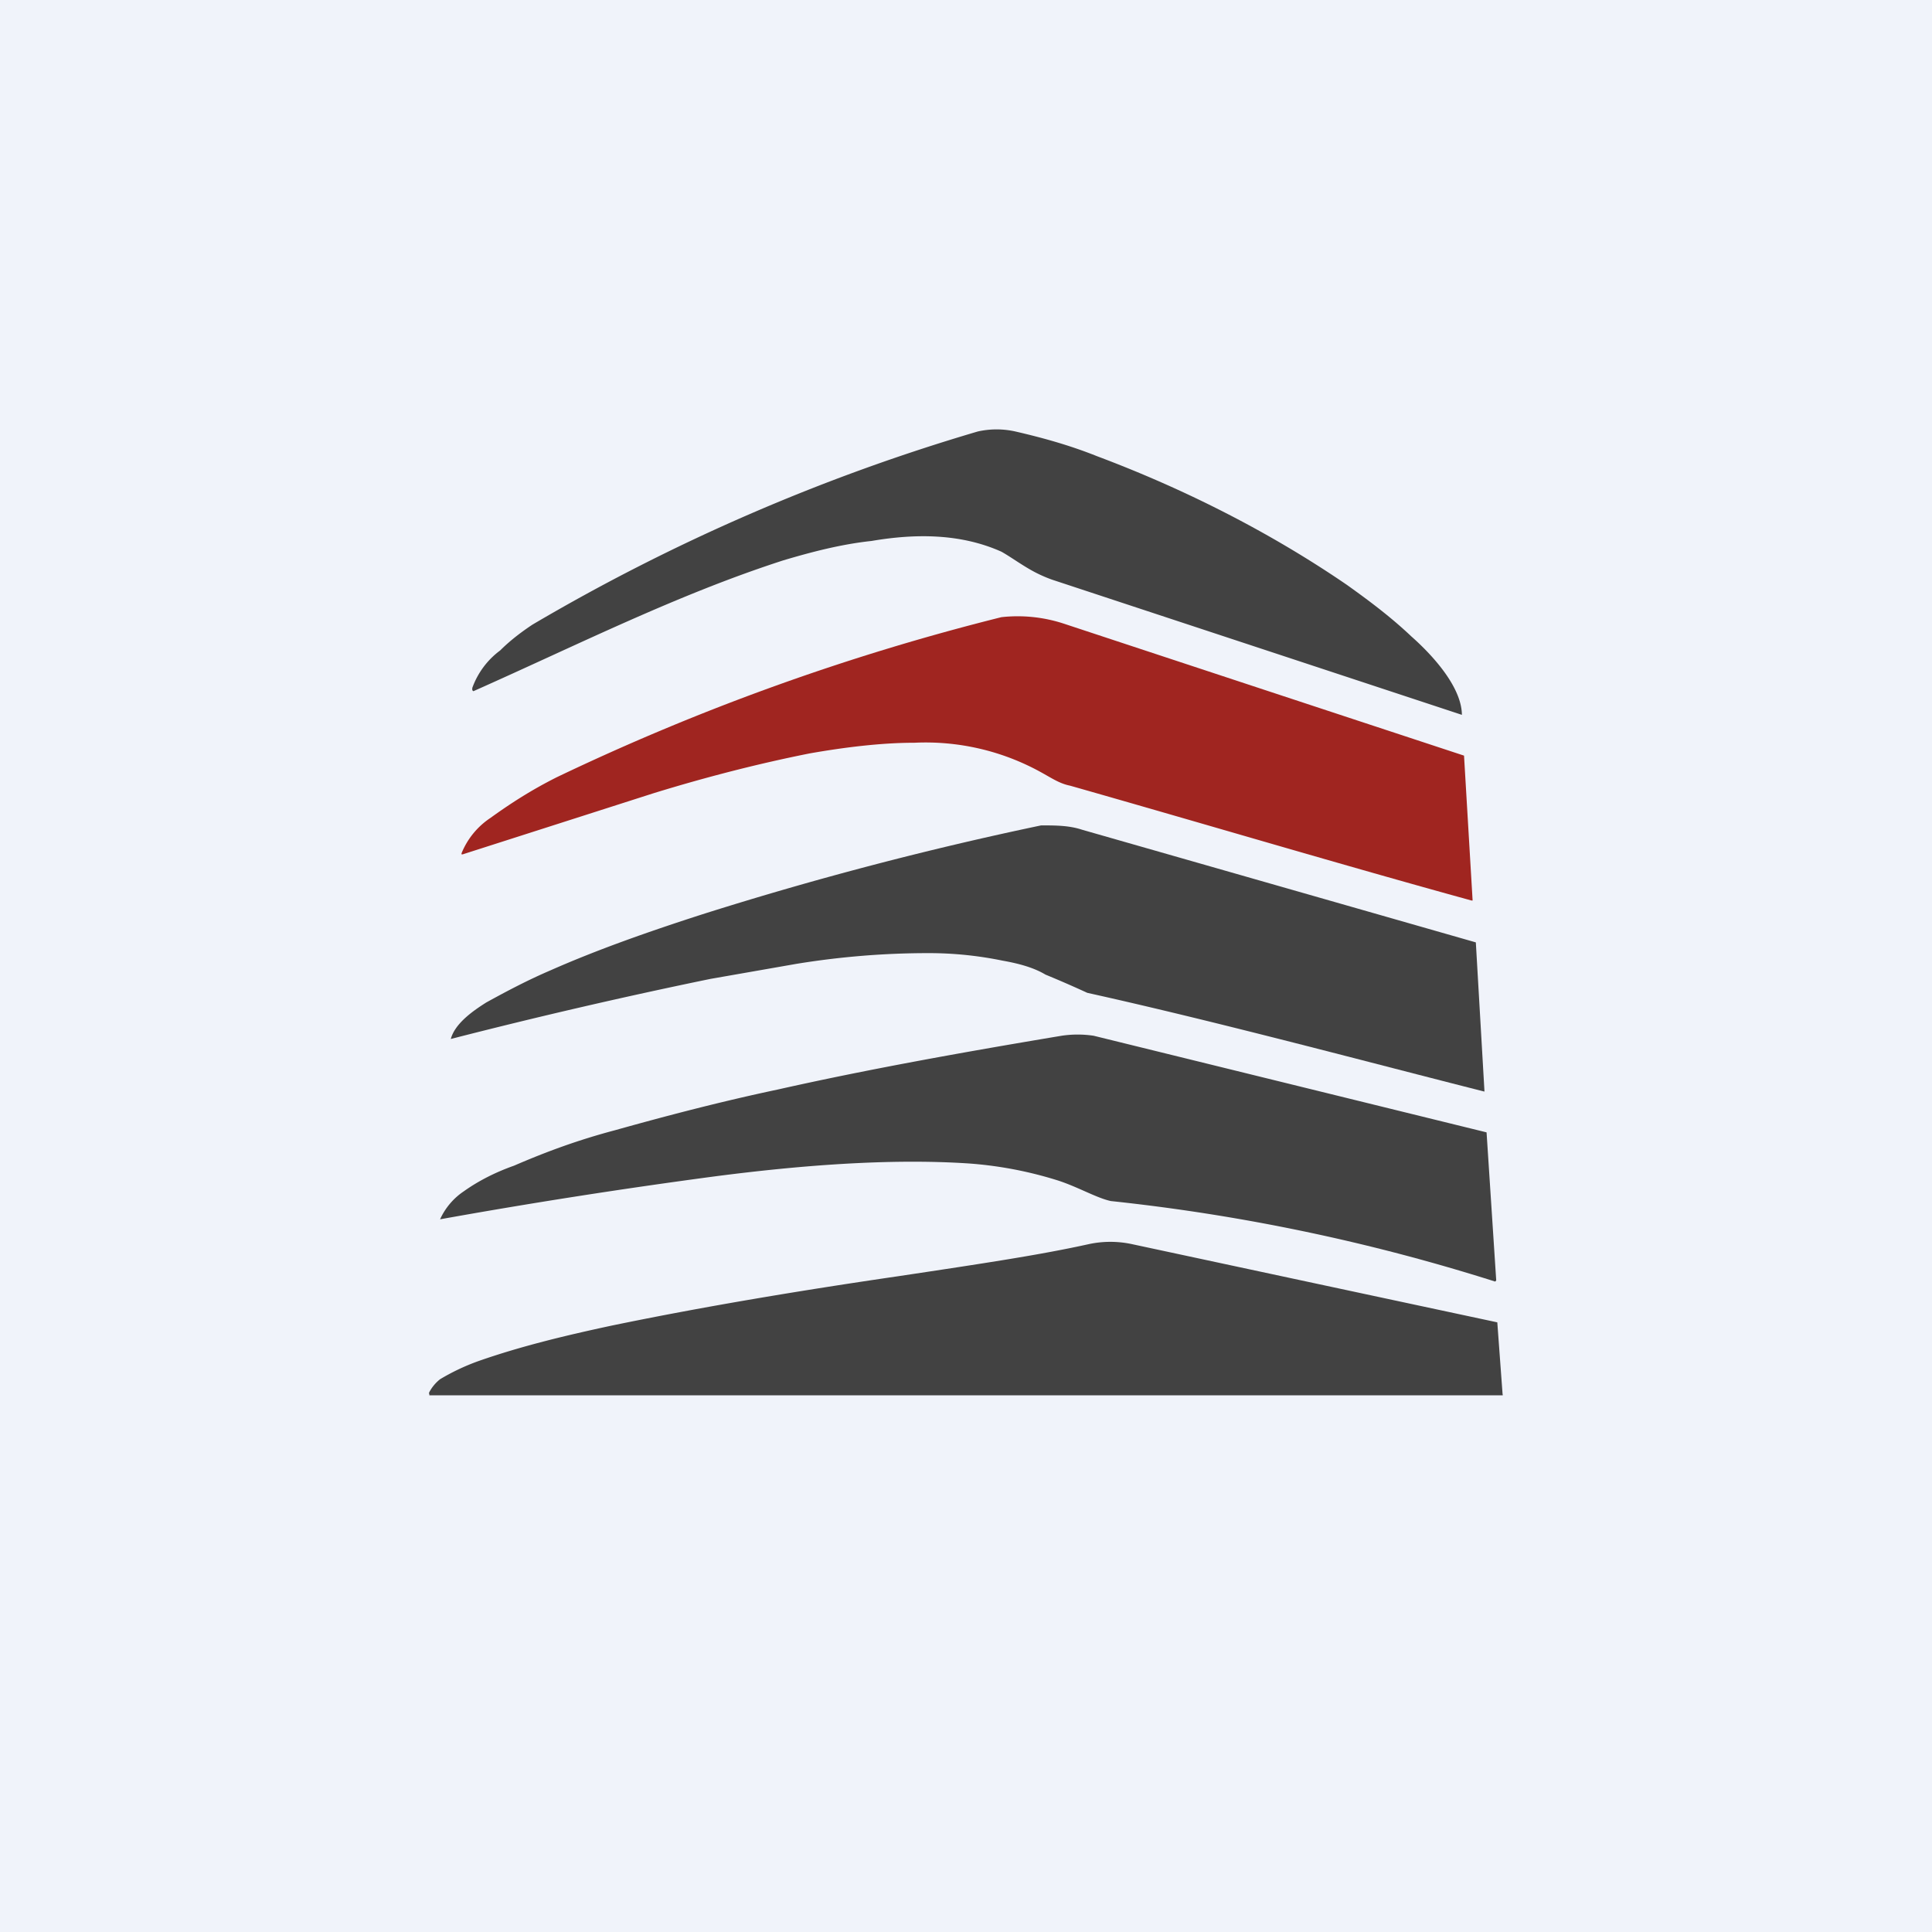 <!-- by TradingView --><svg width="18" height="18" viewBox="0 0 18 18" xmlns="http://www.w3.org/2000/svg"><path fill="#F0F3FA" d="M0 0h18v18H0z"/><path d="M4.4 6.43v-.02a.75.75 0 0 1 .26-.35c.1-.1.21-.18.3-.24a18.42 18.42 0 0 1 4.15-1.8.8.8 0 0 1 .35 0c.26.06.51.13.76.23.8.3 1.6.7 2.33 1.2.21.15.41.3.6.48.17.15.46.45.47.72v.01L9.8 5.4a1.31 1.31 0 0 1-.14-.06c-.12-.06-.24-.15-.33-.2-.38-.17-.8-.17-1.21-.1-.28.03-.55.1-.82.18-.99.32-1.9.78-2.89 1.22Z" fill="#424242"/><path d="M4.3 7.96v-.01a.72.72 0 0 1 .27-.33c.18-.13.38-.26.62-.38a21.86 21.86 0 0 1 4.14-1.49 1.38 1.38 0 0 1 .58.06 4328.54 4328.54 0 0 0 3.73 1.23l.08 1.35h-.01c-1.2-.33-2.44-.7-3.74-1.07-.1-.02-.17-.07-.28-.13a2.22 2.22 0 0 0-1.17-.27c-.3 0-.64.04-.98.1-.45.09-.93.21-1.45.37l-1.78.57Z" fill="#A02520"/><path d="M13.83 10.16v.01c-1.03-.26-2.48-.65-3.7-.92a10.45 10.45 0 0 0-.39-.17c-.1-.06-.23-.1-.4-.13a3.4 3.4 0 0 0-.69-.07c-.39 0-.8.03-1.23.1l-.8.14a51.44 51.44 0 0 0-2.42.56c.04-.15.22-.27.33-.34.2-.11.39-.21.6-.3.43-.19.91-.36 1.44-.53a32.74 32.74 0 0 1 3.13-.82c.13 0 .26 0 .38.04a18634.74 18634.74 0 0 1 3.67 1.05l.08 1.38Z" fill="#424242"/><path d="M13.93 11.94a18.16 18.16 0 0 0-3.58-.75c-.14-.03-.32-.14-.52-.2a3.64 3.64 0 0 0-.8-.15c-.75-.05-1.6.02-2.37.12a57.1 57.1 0 0 0-2.56.4c.05-.11.13-.2.22-.26.14-.1.3-.18.47-.24.3-.13.6-.24.94-.33.5-.14 1-.27 1.52-.38.8-.18 1.68-.34 2.64-.5a1 1 0 0 1 .3 0 23834.66 23834.66 0 0 0 3.66.9l.09 1.38Z" fill="#424242"/><path d="M14 12.99a.01.01 0 0 1 0 .01H4v-.01a.02.02 0 0 1 0-.02.38.38 0 0 1 .1-.12c.1-.06.22-.12.36-.17.4-.14.82-.24 1.24-.33.87-.18 1.78-.33 2.67-.46.8-.12 1.33-.2 1.78-.3a.96.96 0 0 1 .39 0 7387.87 7387.87 0 0 0 3.41.73L14 13Z" fill="#424242"/></svg>
